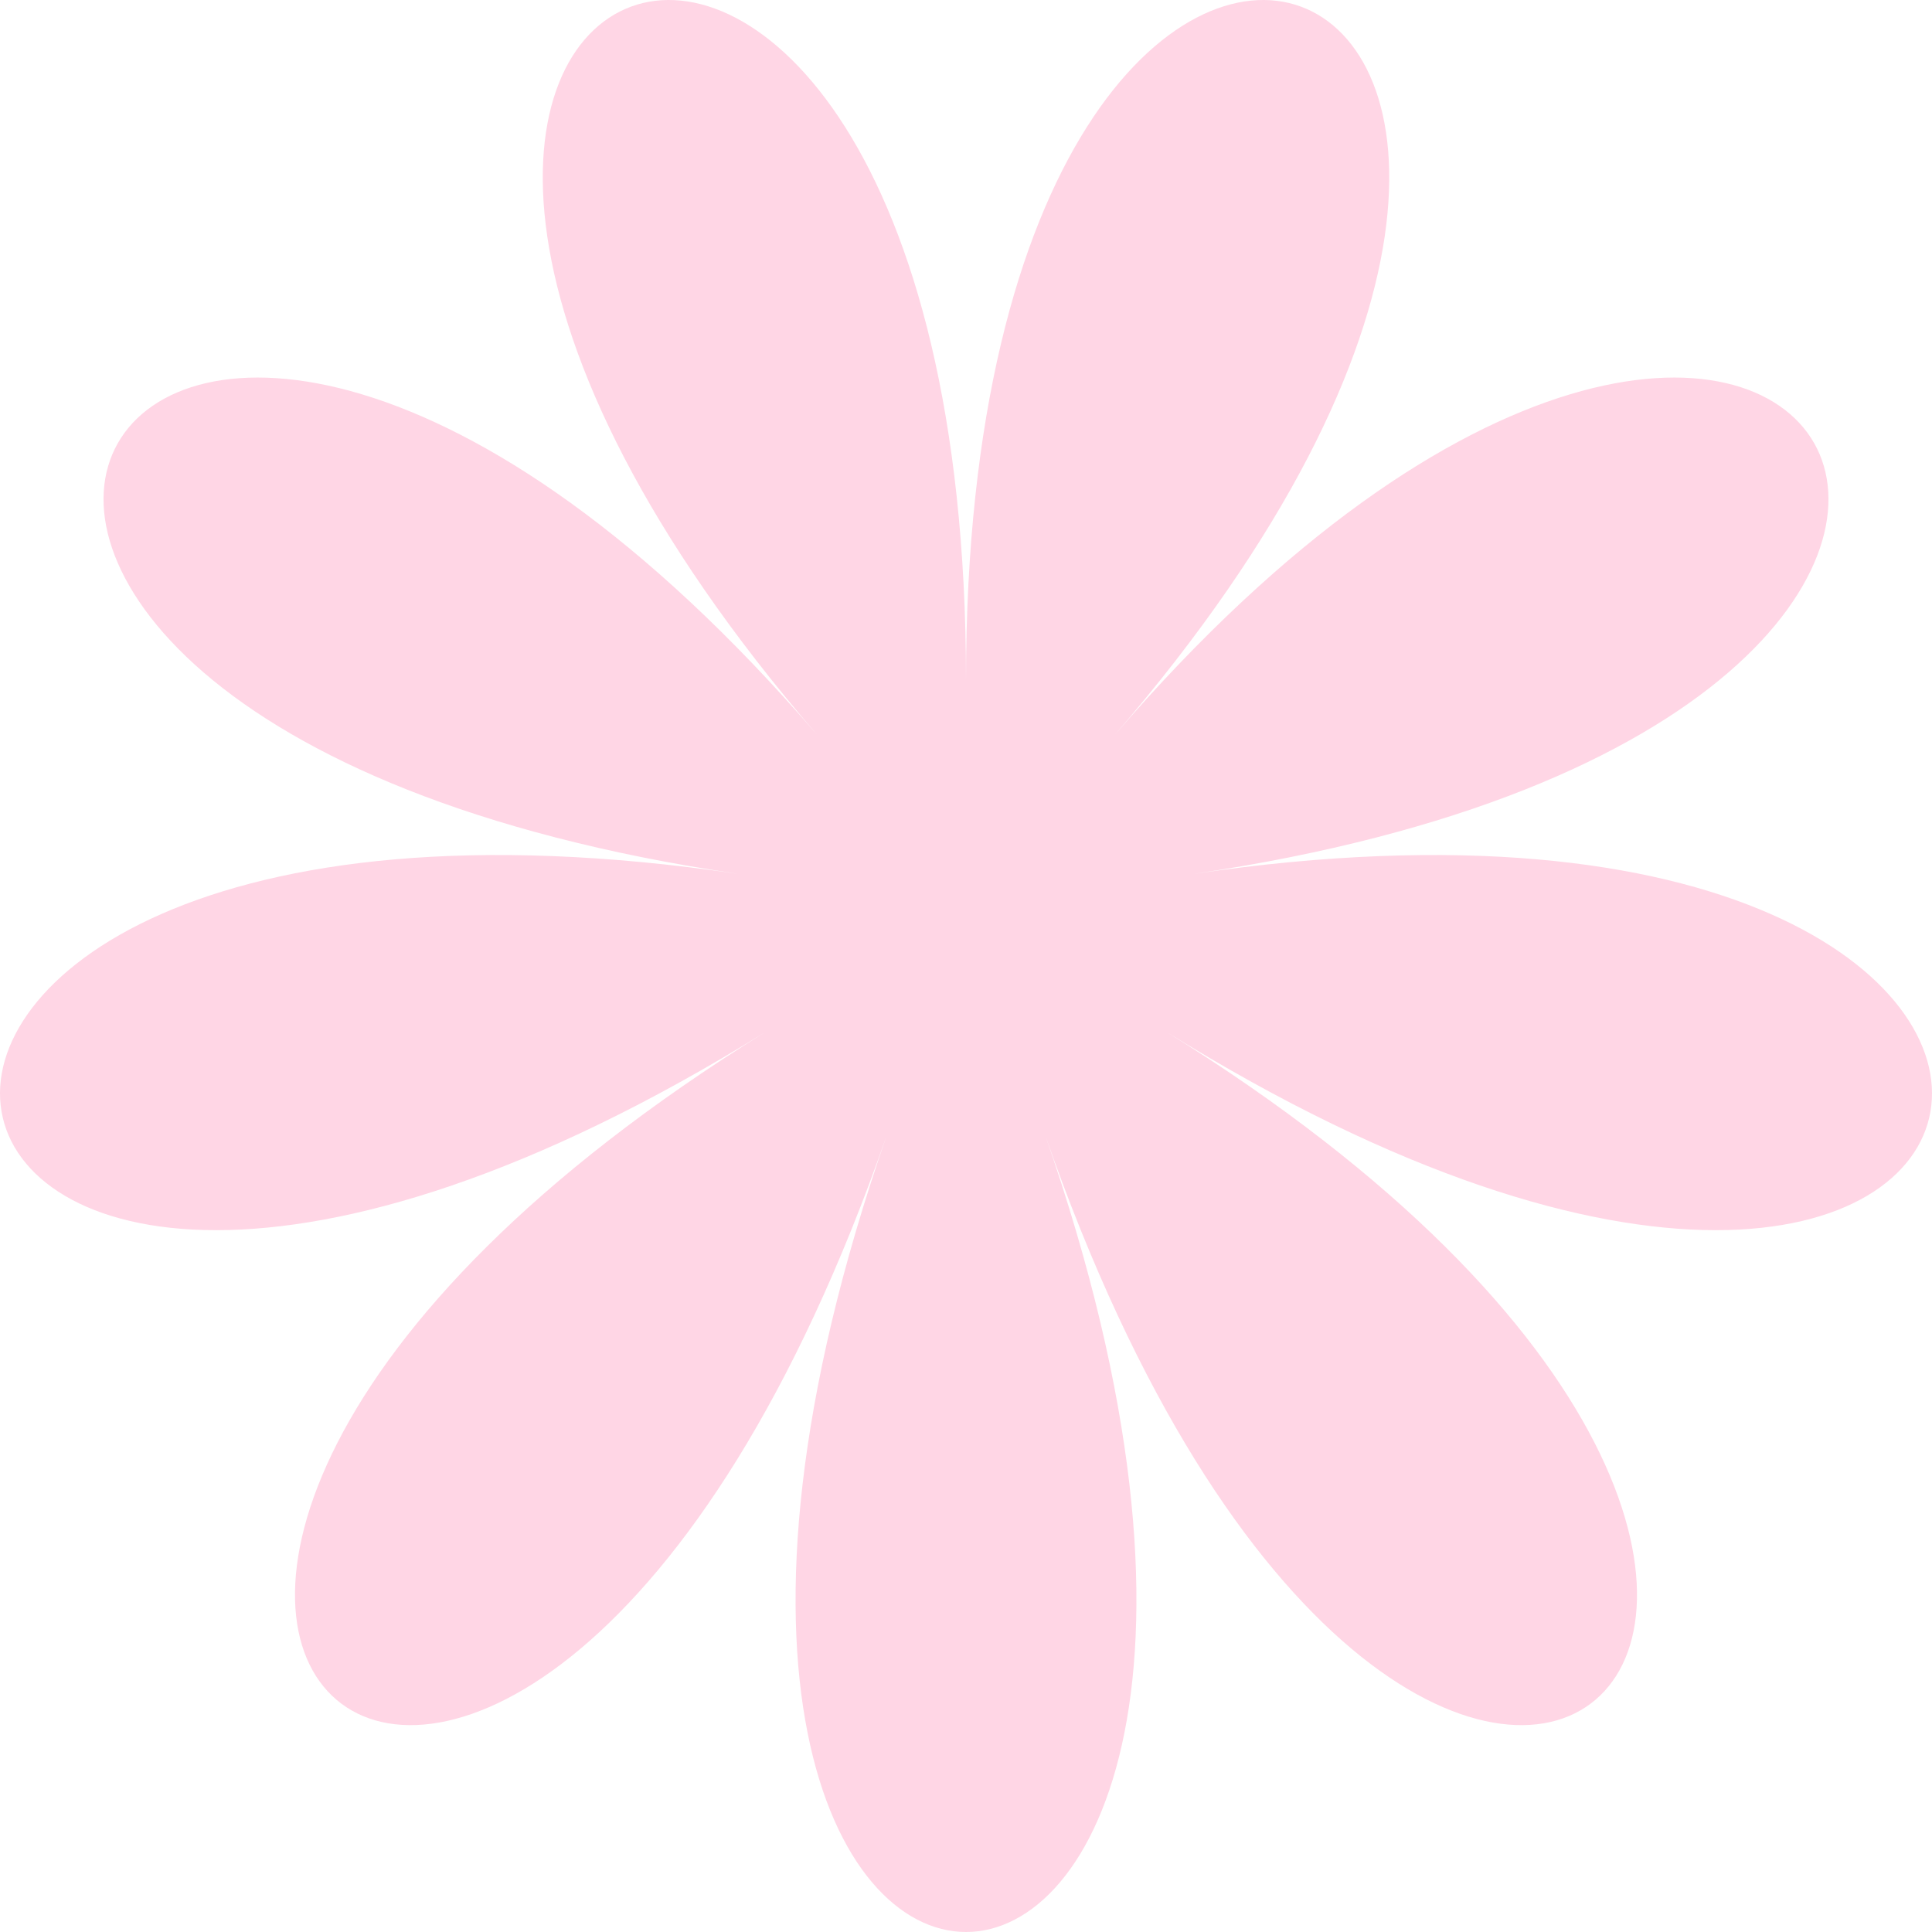 <?xml version="1.0" encoding="UTF-8"?> <svg xmlns="http://www.w3.org/2000/svg" width="132" height="132" viewBox="0 0 132 132" fill="none"><path d="M66 46.451C66 -26.137 8.365 -4.874 55.829 50.203C8.365 -4.874 -22.301 48.964 50.417 59.704C-22.301 48.964 -11.651 110.187 52.297 70.508C-11.651 110.187 35.333 150.147 60.588 77.56C35.333 150.147 96.667 150.147 71.412 77.56C96.667 150.147 143.651 110.187 79.703 70.508C143.651 110.187 154.301 48.964 81.583 59.704C154.301 48.964 123.634 -4.874 76.171 50.203C123.634 -4.874 66 -26.137 66 46.451Z" fill="#FFD6E5"></path></svg> 